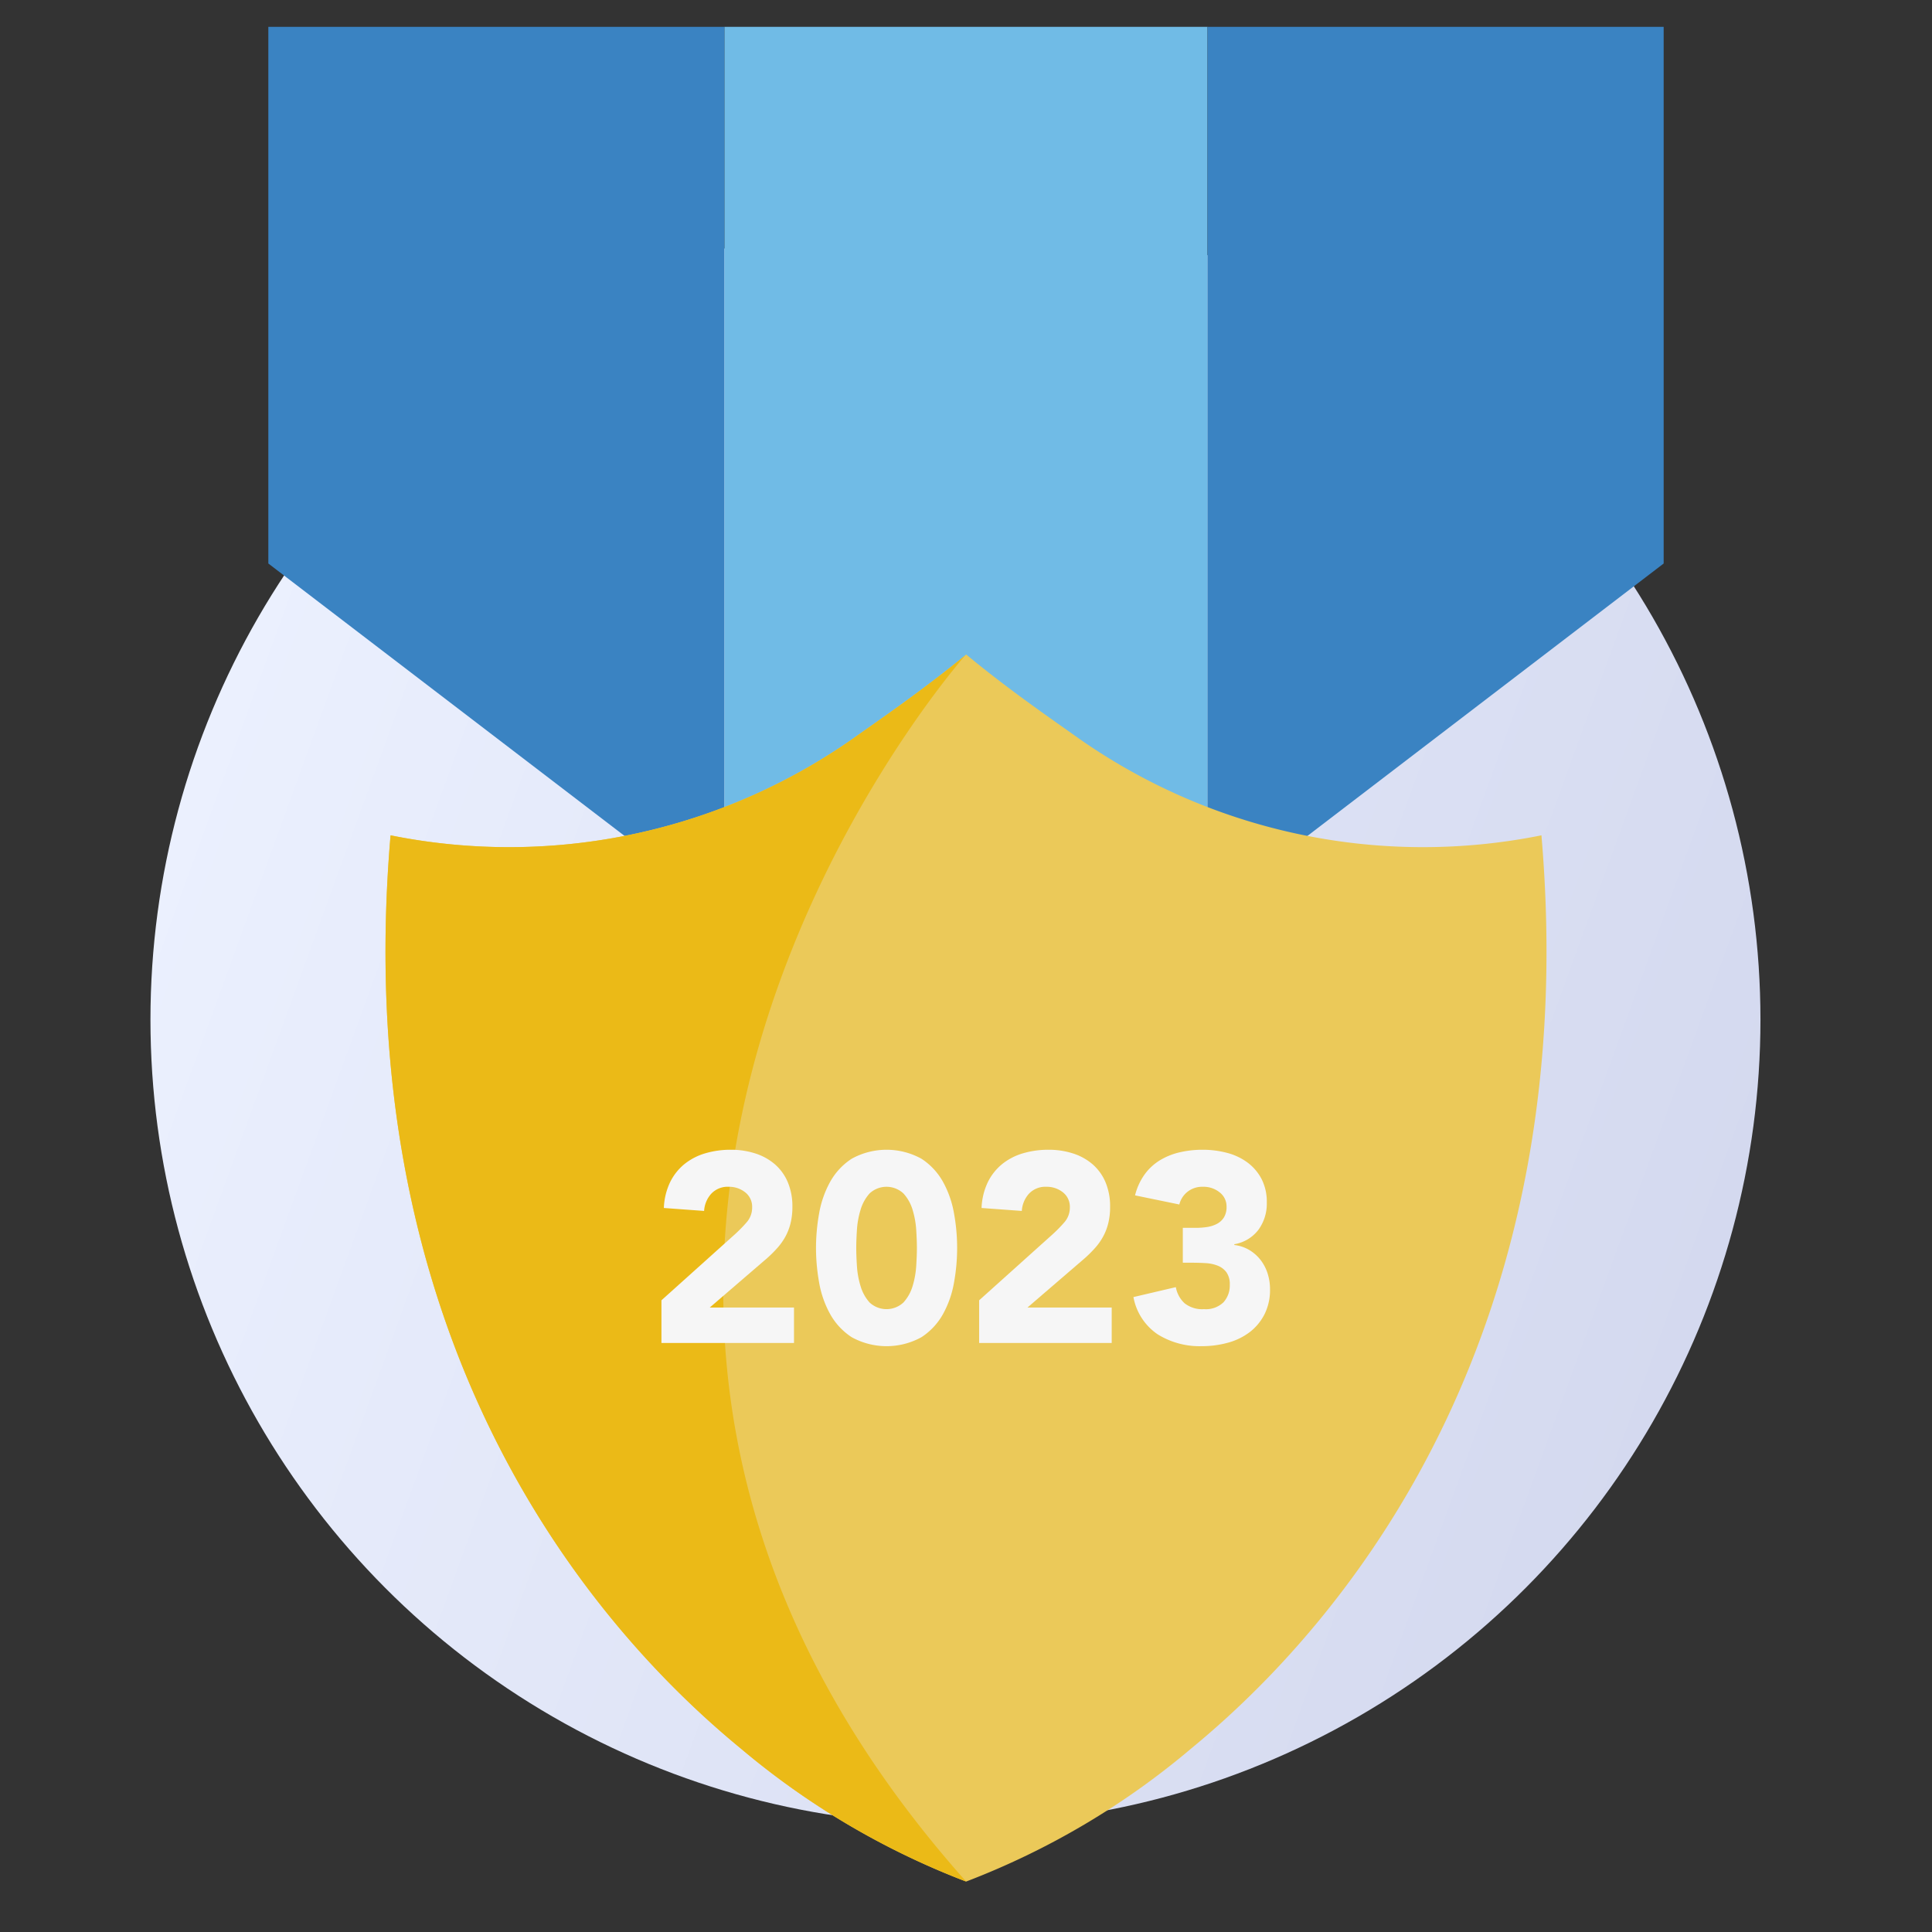 <svg xmlns="http://www.w3.org/2000/svg" xmlns:xlink="http://www.w3.org/1999/xlink" viewBox="0 0 72 72"><rect x="0" y="0" width="72" height="72" fill="#333333" stroke="none"/><defs><style>.cls-1{fill:url(#linear-gradient);}.cls-2{fill:#3a83c2;}.cls-3{fill:#70bbe6;}.cls-4{fill:#ebc959;}.cls-5{fill:#ebba17;}.cls-6{fill:#f6f6f6;}</style><linearGradient id="linear-gradient" x1="7.409" y1="27.737" x2="63.805" y2="48.263" gradientUnits="userSpaceOnUse"><stop offset="0" stop-color="#ebf0fe"/><stop offset="1" stop-color="#d4d9ef"/></linearGradient></defs><g id="circles"><circle class="cls-1" cx="35.607" cy="38" r="30"/></g><g id="badge"><polygon class="cls-2" points="27 34 10 21 10 1 27 1 27 34"/><rect class="cls-3" x="27" y="1" width="18" height="33"/><polygon class="cls-2" points="45 34 62 21 62 1 45 1 45 34"/><path class="cls-4" d="M44.395,65.16a29.003,29.003,0,0,1-8.39,4.96,29.184,29.184,0,0,1-8.4-4.96c-6.38-5.24-14.59-16.04-13.05-34.03a22.331,22.331,0,0,0,17.48-3.78c1.24-.87,2.57-1.81,3.94-2.93l.03-.03c1.38,1.14,2.71,2.08,3.96,2.96a22.333,22.333,0,0,0,17.48,3.78C58.985,49.12,50.775,59.92,44.395,65.16Z"/><path class="cls-5" d="M36.005,70.12a29.184,29.184,0,0,1-8.4-4.96c-6.38-5.24-14.59-16.04-13.05-34.03a22.331,22.331,0,0,0,17.48-3.78c1.24-.87,2.57-1.81,3.94-2.93C35.175,25.34,16.065,47.73,36.005,70.12Z"/></g><g id="YEAR"><path class="cls-6" d="M24.65,48.458l2.75-2.47a5.194,5.194,0,0,0,.42-.43.824.824,0,0,0,.21-.56.681.681,0,0,0-.26-.565.958.958,0,0,0-.61-.205.837.837,0,0,0-.655.26,1.048,1.048,0,0,0-.265.64l-1.5-.11a2.442,2.442,0,0,1,.23-.955A2.012,2.012,0,0,1,25.5,43.388a2.236,2.236,0,0,1,.775-.405,3.313,3.313,0,0,1,.965-.135,2.928,2.928,0,0,1,.9.135,2.093,2.093,0,0,1,.73.4,1.822,1.822,0,0,1,.485.665,2.302,2.302,0,0,1,.175.93,2.482,2.482,0,0,1-.07.615,2.058,2.058,0,0,1-.195.5,2.289,2.289,0,0,1-.295.415,4.811,4.811,0,0,1-.37.37L26.45,48.728h3.14v1.32H24.65Z"/><path class="cls-6" d="M30.41,46.508A7.334,7.334,0,0,1,30.525,45.228a3.748,3.748,0,0,1,.41-1.18,2.442,2.442,0,0,1,.805-.865,2.689,2.689,0,0,1,2.6,0,2.442,2.442,0,0,1,.805.865,3.748,3.748,0,0,1,.41,1.18,7.197,7.197,0,0,1,0,2.56,3.745,3.745,0,0,1-.41,1.18,2.442,2.442,0,0,1-.805.865,2.689,2.689,0,0,1-2.6,0,2.442,2.442,0,0,1-.805-.865,3.745,3.745,0,0,1-.41-1.18A7.344,7.344,0,0,1,30.41,46.508Zm1.5,0q0,.28.025.67a3.245,3.245,0,0,0,.135.75,1.589,1.589,0,0,0,.335.61.925.925,0,0,0,1.265,0,1.566,1.566,0,0,0,.34-.61,3.27,3.27,0,0,0,.135-.75q.025-.39.025-.67,0-.28-.025-.67a3.27,3.27,0,0,0-.135-.75,1.561,1.561,0,0,0-.34-.61.925.925,0,0,0-1.265,0,1.583,1.583,0,0,0-.335.61,3.245,3.245,0,0,0-.135.75Q31.91,46.228,31.91,46.508Z"/><path class="cls-6" d="M36.49,48.458l2.75-2.47a5.196,5.196,0,0,0,.42-.43.824.824,0,0,0,.21-.56.681.681,0,0,0-.26-.565A.958.958,0,0,0,39,44.228a.837.837,0,0,0-.655.26,1.048,1.048,0,0,0-.265.64l-1.5-.11a2.442,2.442,0,0,1,.23-.955,2.012,2.012,0,0,1,.53-.675,2.236,2.236,0,0,1,.775-.405,3.313,3.313,0,0,1,.965-.135,2.928,2.928,0,0,1,.9.135,2.093,2.093,0,0,1,.73.4,1.822,1.822,0,0,1,.485.665,2.302,2.302,0,0,1,.175.93,2.482,2.482,0,0,1-.07.615,2.057,2.057,0,0,1-.195.5,2.29,2.29,0,0,1-.295.415,4.811,4.811,0,0,1-.37.37L38.29,48.728h3.14v1.32h-4.94Z"/><path class="cls-6" d="M44.08,45.758h.49A2.758,2.758,0,0,0,44.98,45.728a1.169,1.169,0,0,0,.365-.115.682.682,0,0,0,.265-.24.739.739,0,0,0,.1-.405.657.657,0,0,0-.255-.53.95.95,0,0,0-.625-.21A.881.881,0,0,0,44.25,44.418a.872.872,0,0,0-.3.47l-1.65-.34a2.273,2.273,0,0,1,.36-.785,1.979,1.979,0,0,1,.57-.525,2.517,2.517,0,0,1,.735-.295,3.727,3.727,0,0,1,.855-.095,3.528,3.528,0,0,1,.905.115,2.221,2.221,0,0,1,.765.36,1.808,1.808,0,0,1,.525.615,1.865,1.865,0,0,1,.195.88,1.653,1.653,0,0,1-.31,1.01,1.418,1.418,0,0,1-.9.54V46.398a1.403,1.403,0,0,1,.565.19,1.534,1.534,0,0,1,.415.37,1.623,1.623,0,0,1,.26.5,1.914,1.914,0,0,1,.09.59,2.012,2.012,0,0,1-.205.93,1.948,1.948,0,0,1-.55.665,2.368,2.368,0,0,1-.81.395,3.655,3.655,0,0,1-.985.13A2.958,2.958,0,0,1,43.145,49.728a2.138,2.138,0,0,1-.905-1.39l1.58-.37a1.075,1.075,0,0,0,.325.6,1.054,1.054,0,0,0,.725.22.941.941,0,0,0,.725-.255.928.928,0,0,0,.235-.655.757.757,0,0,0-.125-.465.745.745,0,0,0-.325-.245,1.447,1.447,0,0,0-.45-.095c-.167-.01-.333-.015-.5-.015h-.35Z"/></g></svg>